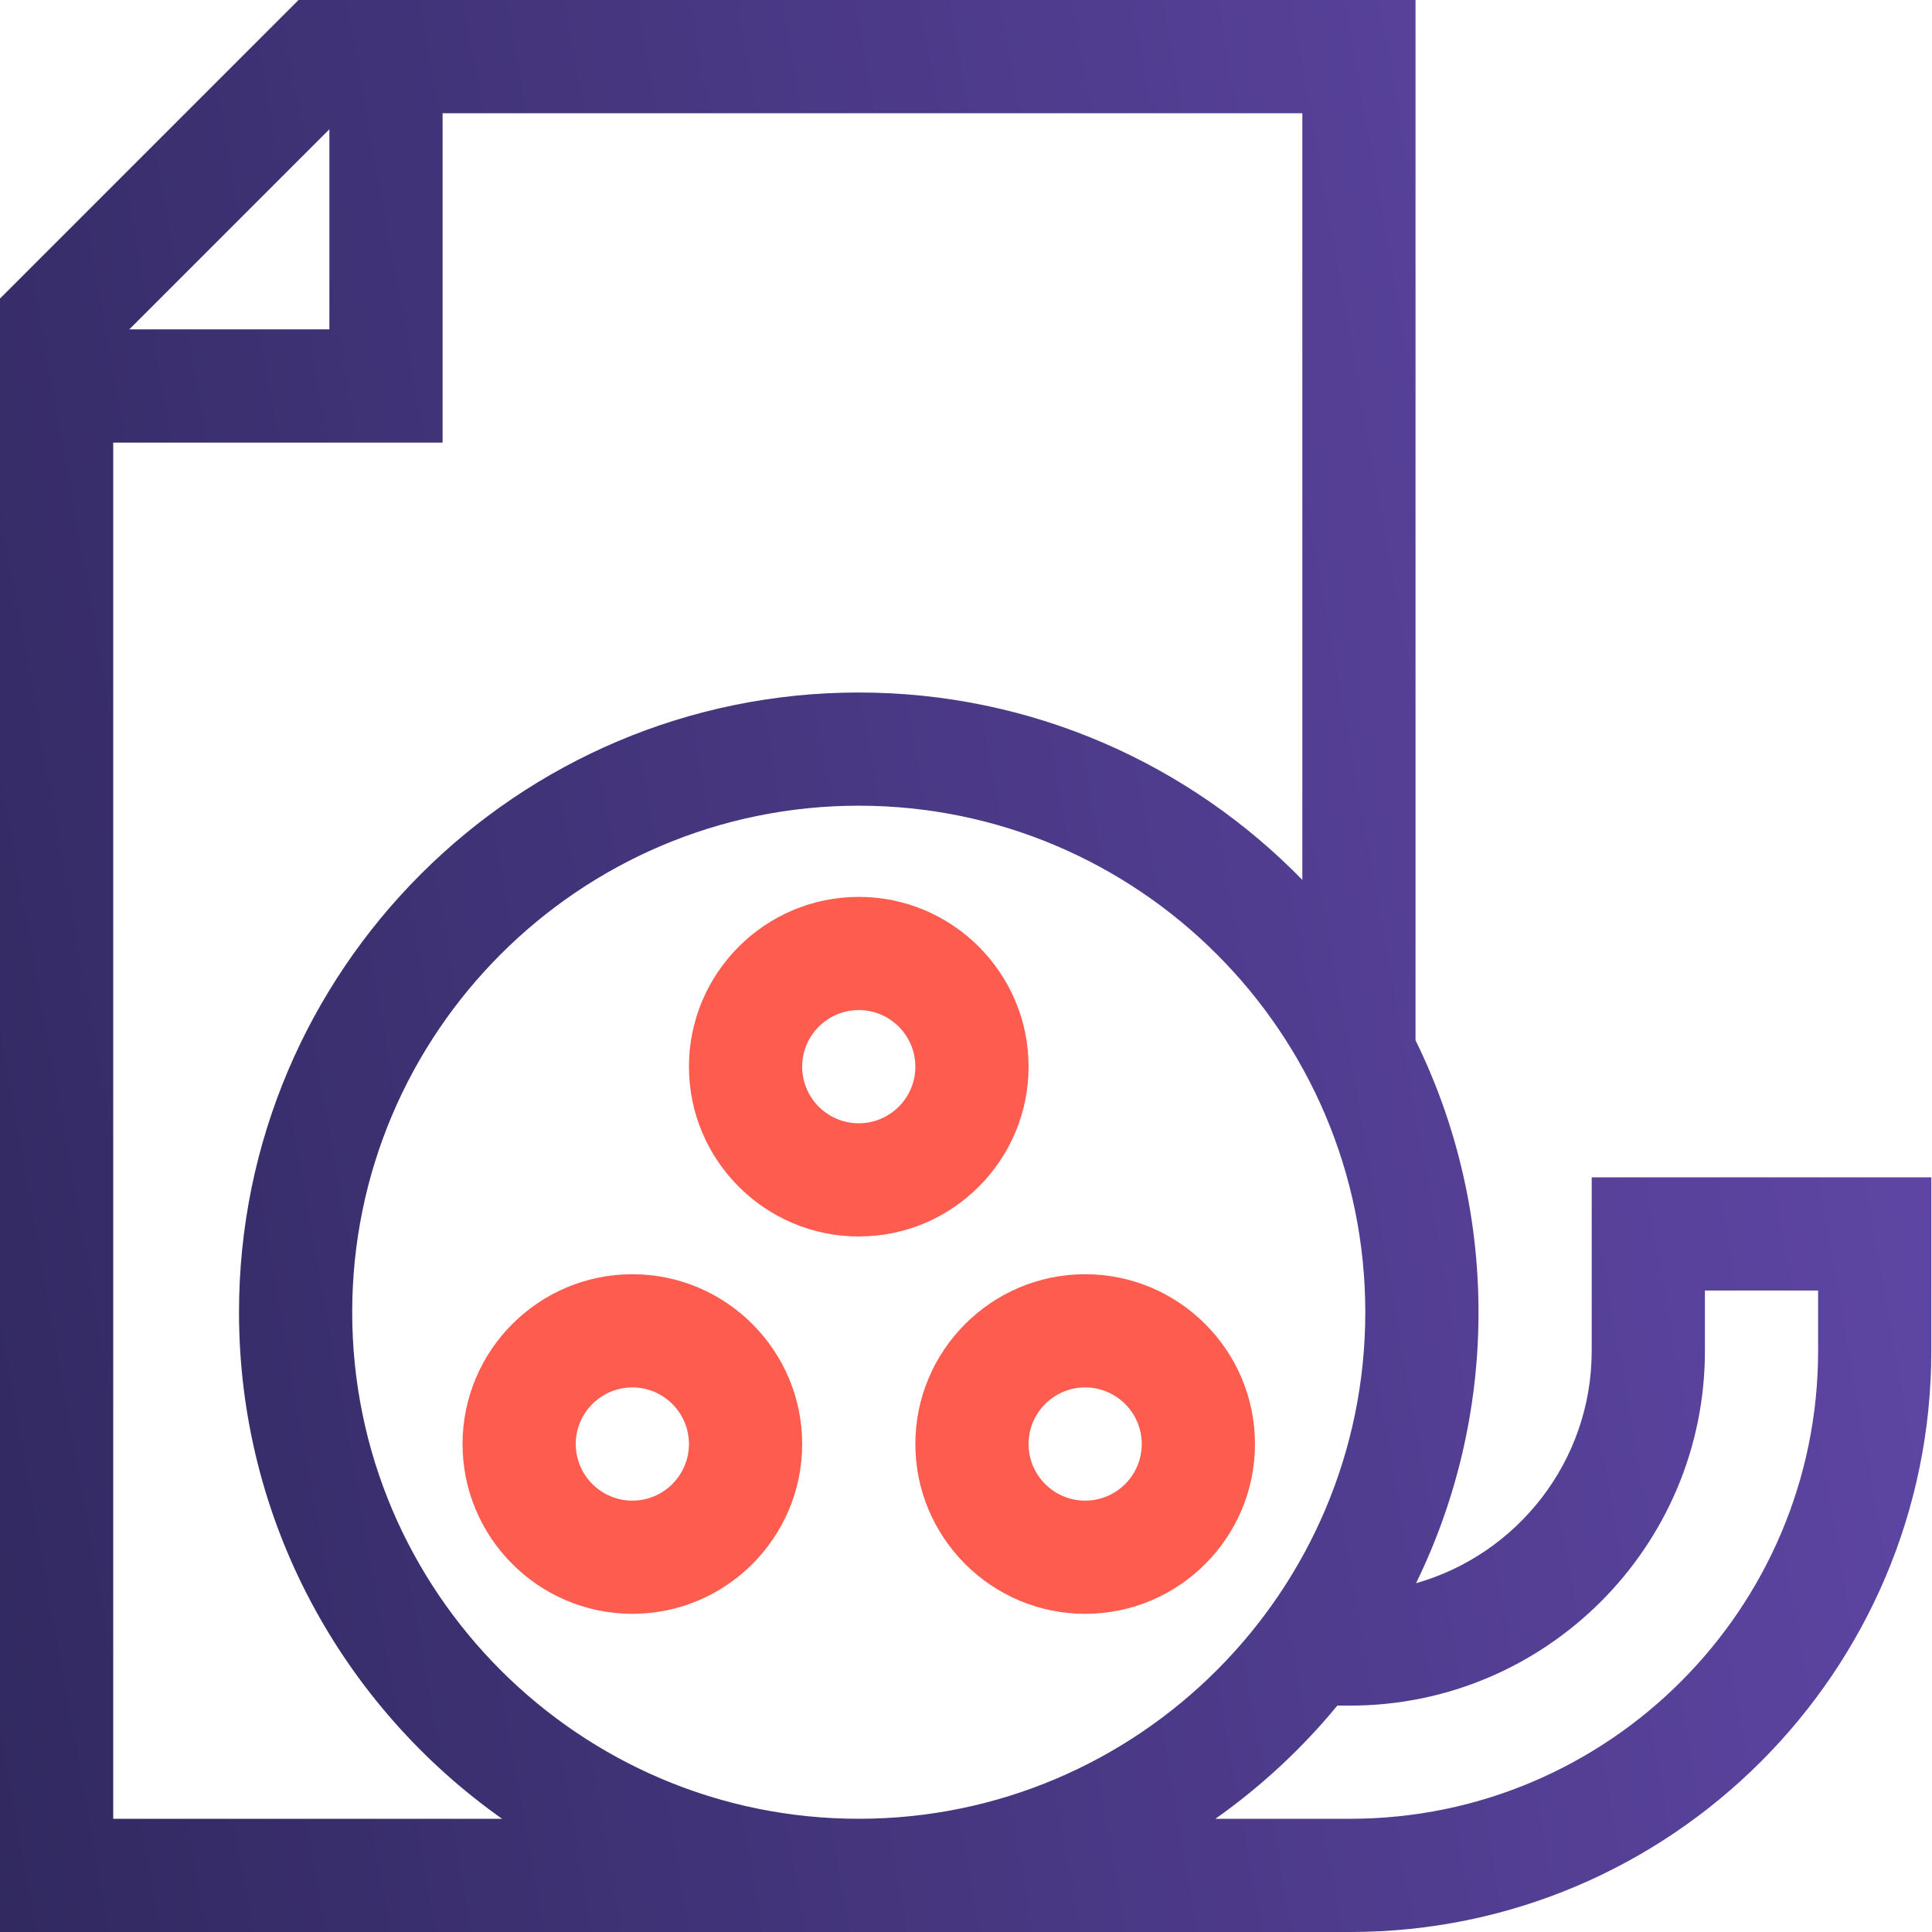 <svg width="80" height="80" viewBox="0 0 80 80" fill="none" xmlns="http://www.w3.org/2000/svg">
<g clip-path="url(#clip0_6106_63111)">
<path d="M26.185 52.763C22.308 52.763 19.153 55.917 19.153 59.794C19.153 63.671 22.308 66.825 26.185 66.825C30.062 66.825 33.216 63.671 33.216 59.794C33.216 55.917 30.062 52.763 26.185 52.763ZM26.185 62.138C24.892 62.138 23.841 61.086 23.841 59.794C23.841 58.502 24.892 57.45 26.185 57.45C27.477 57.45 28.528 58.502 28.528 59.794C28.528 61.086 27.477 62.138 26.185 62.138Z" fill="#FF5C50"/>
<path d="M44.935 52.763C41.057 52.763 37.903 55.917 37.903 59.794C37.903 63.671 41.057 66.825 44.935 66.825C48.812 66.825 51.966 63.671 51.966 59.794C51.966 55.917 48.812 52.763 44.935 52.763ZM44.935 62.138C43.642 62.138 42.591 61.086 42.591 59.794C42.591 58.502 43.642 57.45 44.935 57.45C46.227 57.45 47.278 58.502 47.278 59.794C47.278 61.086 46.227 62.138 44.935 62.138Z" fill="#FF5C50"/>
<path d="M42.591 44.169C42.591 40.292 39.437 37.138 35.56 37.138C31.683 37.138 28.528 40.292 28.528 44.169C28.528 48.046 31.683 51.2 35.56 51.2C39.437 51.2 42.591 48.046 42.591 44.169ZM35.56 46.513C34.267 46.513 33.216 45.461 33.216 44.169C33.216 42.877 34.267 41.825 35.56 41.825C36.852 41.825 37.903 42.877 37.903 44.169C37.903 45.461 36.852 46.513 35.56 46.513Z" fill="#FF5C50"/>
<path d="M65.909 48.75V55.938C65.909 60.506 62.828 64.366 58.636 65.557C60.291 62.165 61.222 58.358 61.222 54.337C61.222 50.299 60.283 46.477 58.614 43.074V0H12.362L0 12.362V80H55.909C69.177 80 79.972 69.206 79.972 55.938V48.75L65.909 48.75ZM35.559 75.312C23.993 75.312 14.584 65.903 14.584 54.337C14.584 42.772 23.993 33.362 35.559 33.362C47.125 33.362 56.534 42.772 56.534 54.337C56.534 65.903 47.125 75.312 35.559 75.312ZM13.639 5.352V13.639H5.352L13.639 5.352ZM4.688 75.312V18.327H18.327V4.688H53.927V36.435C49.263 31.651 42.752 28.675 35.559 28.675C21.409 28.675 9.897 40.187 9.897 54.337C9.897 62.994 14.206 70.662 20.79 75.312H4.688ZM75.284 55.938C75.284 66.621 66.593 75.312 55.909 75.312H50.328C52.213 73.981 53.912 72.403 55.376 70.625H55.91C64.008 70.625 70.597 64.036 70.597 55.938V53.438H75.284L75.284 55.938Z" fill="url(#paint0_linear_6106_63111)"/>
</g>
<defs>
<linearGradient id="paint0_linear_6106_63111" x1="1.10964e-06" y1="80" x2="90.349" y2="63.961" gradientUnits="userSpaceOnUse">
<stop stop-color="#312960"/>
<stop offset="1" stop-color="#6248AA"/>
</linearGradient>
<clipPath id="clip0_6106_63111">
<rect width="80" height="80" fill="white"/>
</clipPath>
</defs>
</svg>
